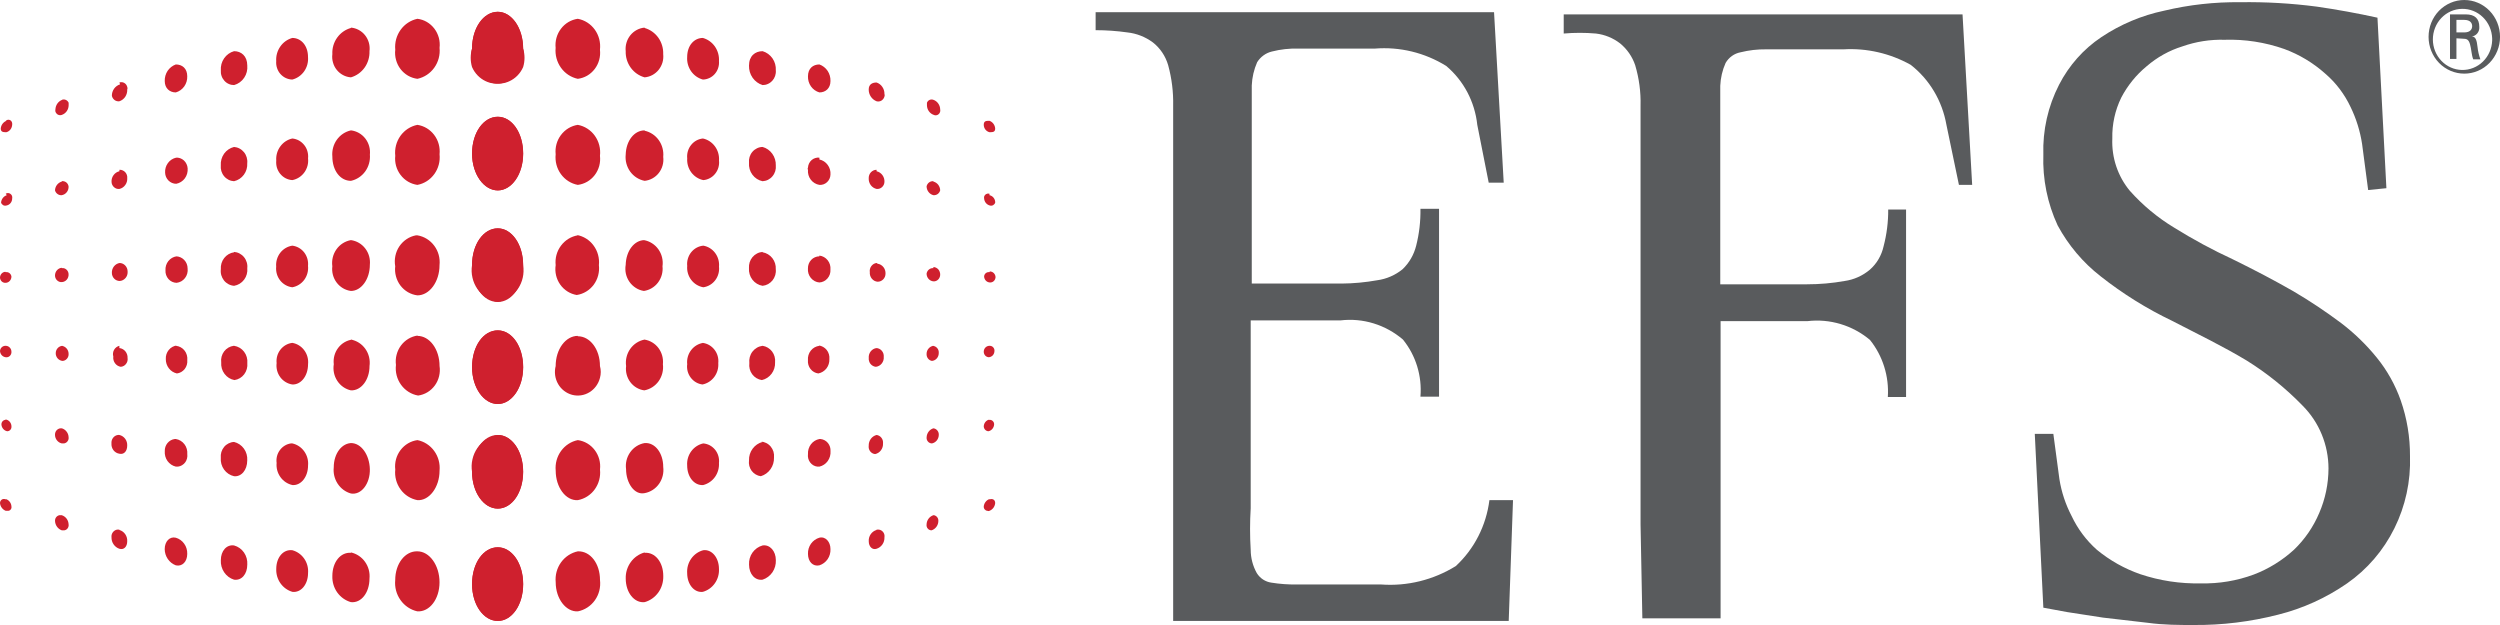 <svg width="68" height="17" viewBox="0 0 68 17" fill="none" xmlns="http://www.w3.org/2000/svg">
<path d="M31.91 2.875C31.918 2.503 31.872 2.131 31.774 1.773C31.702 1.525 31.556 1.308 31.356 1.152C31.152 1.002 30.915 0.909 30.666 0.882C30.379 0.841 30.09 0.821 29.801 0.821V0.331H40.638L40.901 4.969H40.493L40.182 3.396C40.115 2.768 39.811 2.192 39.336 1.793C38.751 1.431 38.072 1.267 37.392 1.322H35.322C35.076 1.314 34.831 1.341 34.593 1.402C34.428 1.442 34.285 1.547 34.194 1.693C34.107 1.892 34.057 2.106 34.048 2.324C34.048 2.595 34.048 2.955 34.048 3.396V7.713H36.488C36.814 7.711 37.139 7.68 37.46 7.623C37.712 7.589 37.951 7.485 38.15 7.323C38.331 7.15 38.459 6.928 38.52 6.682C38.603 6.355 38.642 6.018 38.636 5.68H39.142V10.789H38.636C38.683 10.227 38.511 9.668 38.16 9.236C37.925 9.035 37.654 8.886 37.361 8.796C37.069 8.706 36.762 8.679 36.459 8.715H34.019V13.824C33.996 14.201 33.996 14.579 34.019 14.956C34.02 15.178 34.077 15.395 34.184 15.587C34.228 15.658 34.286 15.718 34.355 15.763C34.424 15.808 34.502 15.837 34.583 15.848C34.811 15.885 35.042 15.901 35.273 15.898H37.567C38.278 15.95 38.987 15.775 39.598 15.397C40.101 14.931 40.425 14.295 40.512 13.604H41.154L41.037 16.889H31.91V2.875Z" fill="#595B5D"/>
<path d="M44.623 14.265V2.875C44.633 2.502 44.583 2.13 44.477 1.773C44.398 1.54 44.256 1.336 44.069 1.182C43.876 1.033 43.648 0.94 43.408 0.912C43.117 0.887 42.824 0.887 42.533 0.912V0.391H53.381L53.643 5.029H53.283L52.943 3.396C52.829 2.745 52.483 2.162 51.971 1.763C51.412 1.451 50.779 1.305 50.144 1.342H48.035C47.802 1.339 47.57 1.366 47.344 1.422C47.26 1.438 47.18 1.471 47.109 1.522C47.039 1.572 46.98 1.637 46.936 1.713C46.849 1.908 46.8 2.119 46.791 2.334V7.733H49.152C49.495 7.733 49.836 7.703 50.173 7.643C50.426 7.608 50.666 7.5 50.863 7.333C51.049 7.169 51.178 6.947 51.233 6.702C51.319 6.375 51.362 6.038 51.359 5.7H51.845V10.799H51.349C51.386 10.236 51.212 9.681 50.863 9.246C50.627 9.048 50.355 8.901 50.063 8.814C49.77 8.726 49.464 8.699 49.162 8.735H46.8V16.819H44.672L44.623 14.265Z" fill="#595B5D"/>
<path d="M64.414 5.169L64.249 3.917C64.196 3.569 64.091 3.231 63.938 2.915C63.773 2.564 63.538 2.253 63.248 2.004C62.919 1.71 62.54 1.482 62.13 1.332C61.608 1.149 61.058 1.064 60.507 1.082C60.117 1.071 59.729 1.132 59.36 1.262C59.004 1.372 58.673 1.557 58.388 1.803C58.105 2.036 57.87 2.326 57.698 2.655C57.53 2.999 57.446 3.381 57.455 3.767C57.433 4.286 57.603 4.794 57.931 5.189C58.282 5.583 58.688 5.921 59.136 6.191C59.65 6.511 60.182 6.799 60.73 7.052C61.304 7.333 61.858 7.623 62.383 7.924C62.829 8.186 63.26 8.474 63.676 8.785C64.035 9.058 64.362 9.374 64.648 9.727C64.929 10.072 65.149 10.466 65.299 10.889C65.47 11.377 65.555 11.893 65.552 12.412C65.574 13.09 65.428 13.763 65.129 14.367C64.83 14.972 64.387 15.488 63.841 15.868C63.269 16.264 62.634 16.552 61.965 16.719C61.212 16.912 60.438 17.007 59.661 17C59.273 17 58.855 17 58.417 16.94L57.202 16.799L56.23 16.649L55.579 16.529L55.346 11.801H55.851L56.016 13.033C56.072 13.383 56.184 13.722 56.347 14.034C56.514 14.387 56.748 14.7 57.037 14.956C57.389 15.245 57.787 15.469 58.213 15.617C58.746 15.796 59.305 15.88 59.865 15.868C60.355 15.879 60.843 15.798 61.304 15.627C61.704 15.475 62.073 15.247 62.393 14.956C62.687 14.675 62.922 14.334 63.083 13.954C63.248 13.573 63.334 13.16 63.335 12.742C63.335 12.425 63.272 12.11 63.152 11.818C63.032 11.525 62.856 11.261 62.636 11.039C62.178 10.566 61.665 10.152 61.11 9.807C60.478 9.426 59.797 9.096 59.078 8.725C58.389 8.395 57.737 7.989 57.134 7.513C56.656 7.141 56.259 6.67 55.968 6.131C55.69 5.531 55.556 4.871 55.579 4.207C55.558 3.545 55.706 2.889 56.007 2.304C56.276 1.78 56.671 1.335 57.154 1.012C57.675 0.663 58.255 0.419 58.864 0.291C59.543 0.129 60.238 0.052 60.935 0.06C61.63 0.05 62.325 0.09 63.015 0.18C63.569 0.26 64.123 0.361 64.667 0.481L64.91 5.119L64.414 5.169Z" fill="#595B5D"/>
<path d="M13.539 0.321C13.918 0.321 14.229 0.751 14.229 1.322C14.276 1.507 14.253 1.704 14.166 1.872C14.079 2.041 13.933 2.169 13.758 2.233C13.583 2.296 13.391 2.289 13.221 2.213C13.051 2.137 12.915 1.998 12.839 1.823C12.791 1.66 12.791 1.485 12.839 1.322C12.839 0.781 13.15 0.321 13.539 0.321Z" fill="#CF202E"/>
<path d="M11.354 0.511C11.444 0.522 11.531 0.551 11.61 0.597C11.689 0.643 11.758 0.705 11.814 0.778C11.87 0.852 11.911 0.936 11.936 1.026C11.96 1.116 11.967 1.21 11.956 1.302C11.975 1.495 11.923 1.687 11.812 1.842C11.7 1.998 11.537 2.105 11.354 2.144C11.264 2.133 11.177 2.103 11.098 2.058C11.019 2.012 10.949 1.95 10.893 1.877C10.837 1.803 10.796 1.719 10.772 1.629C10.747 1.539 10.74 1.445 10.751 1.352C10.733 1.16 10.784 0.968 10.896 0.812C11.007 0.657 11.17 0.55 11.354 0.511Z" fill="#CF202E"/>
<path d="M9.545 0.751C9.62 0.757 9.692 0.779 9.759 0.815C9.825 0.851 9.884 0.9 9.931 0.96C9.978 1.02 10.013 1.089 10.034 1.164C10.054 1.238 10.06 1.316 10.05 1.392C10.056 1.552 10.009 1.709 9.918 1.838C9.826 1.967 9.695 2.061 9.545 2.104C9.471 2.099 9.398 2.078 9.332 2.043C9.266 2.008 9.207 1.96 9.16 1.901C9.112 1.842 9.077 1.773 9.057 1.699C9.036 1.626 9.03 1.549 9.04 1.472C9.032 1.312 9.078 1.154 9.17 1.025C9.262 0.895 9.395 0.802 9.545 0.761" fill="#CF202E"/>
<path d="M7.951 1.032C8.184 1.032 8.378 1.232 8.378 1.553C8.389 1.69 8.352 1.827 8.274 1.939C8.195 2.051 8.081 2.131 7.951 2.164C7.889 2.163 7.829 2.148 7.773 2.122C7.717 2.096 7.668 2.058 7.626 2.011C7.585 1.964 7.554 1.909 7.535 1.849C7.515 1.789 7.508 1.726 7.513 1.663C7.504 1.522 7.543 1.382 7.623 1.267C7.702 1.152 7.818 1.069 7.951 1.032Z" fill="#CF202E"/>
<path d="M6.367 1.392C6.561 1.392 6.726 1.523 6.726 1.783C6.737 1.901 6.707 2.019 6.641 2.116C6.575 2.214 6.478 2.284 6.367 2.314C6.317 2.314 6.268 2.304 6.222 2.283C6.176 2.263 6.135 2.233 6.102 2.195C6.068 2.157 6.042 2.113 6.026 2.064C6.009 2.016 6.003 1.964 6.007 1.913C5.999 1.797 6.03 1.681 6.096 1.586C6.162 1.491 6.257 1.422 6.367 1.392Z" fill="#CF202E"/>
<path d="M4.782 1.753C4.957 1.753 5.093 1.863 5.093 2.074C5.097 2.173 5.068 2.27 5.012 2.35C4.955 2.43 4.874 2.488 4.782 2.514C4.617 2.514 4.481 2.404 4.481 2.204C4.478 2.106 4.505 2.009 4.559 1.927C4.614 1.846 4.692 1.785 4.782 1.753Z" fill="#CF202E"/>
<path d="M3.247 2.244C3.269 2.236 3.292 2.233 3.315 2.235C3.337 2.237 3.36 2.244 3.38 2.256C3.4 2.267 3.417 2.282 3.431 2.301C3.445 2.32 3.455 2.341 3.461 2.364C3.466 2.375 3.469 2.387 3.469 2.399C3.469 2.411 3.466 2.423 3.461 2.434C3.464 2.505 3.445 2.574 3.407 2.632C3.368 2.69 3.312 2.733 3.247 2.755C3.201 2.761 3.154 2.749 3.116 2.721C3.079 2.693 3.052 2.652 3.043 2.605C3.042 2.535 3.064 2.467 3.104 2.411C3.145 2.355 3.202 2.314 3.267 2.294" fill="#CF202E"/>
<path d="M1.682 2.715C1.717 2.701 1.756 2.702 1.79 2.717C1.824 2.732 1.852 2.76 1.867 2.795C1.867 2.795 1.867 2.795 1.867 2.865C1.866 2.923 1.848 2.979 1.815 3.025C1.782 3.072 1.735 3.107 1.682 3.125C1.665 3.132 1.647 3.134 1.629 3.133C1.61 3.132 1.593 3.127 1.576 3.119C1.56 3.11 1.545 3.098 1.534 3.084C1.522 3.07 1.513 3.053 1.507 3.035C1.503 3.015 1.503 2.995 1.507 2.975C1.51 2.918 1.528 2.862 1.561 2.816C1.594 2.77 1.64 2.734 1.692 2.715" fill="#CF202E"/>
<path d="M0.156 3.286C0.175 3.267 0.201 3.256 0.229 3.256C0.256 3.256 0.282 3.267 0.301 3.286C0.314 3.301 0.323 3.318 0.328 3.337C0.333 3.356 0.334 3.376 0.331 3.396C0.328 3.442 0.312 3.486 0.284 3.522C0.256 3.558 0.218 3.584 0.175 3.596C0.097 3.596 0.02 3.596 0.02 3.496C0.024 3.45 0.041 3.405 0.068 3.368C0.096 3.331 0.133 3.302 0.175 3.286" fill="#CF202E"/>
<path d="M13.54 3.176C13.928 3.176 14.23 3.616 14.23 4.177C14.23 4.738 13.909 5.179 13.54 5.179C13.17 5.179 12.84 4.748 12.84 4.177C12.84 3.606 13.151 3.176 13.54 3.176Z" fill="#CF202E"/>
<path d="M11.353 3.396C11.535 3.423 11.699 3.522 11.811 3.672C11.924 3.821 11.975 4.009 11.956 4.197C11.976 4.389 11.925 4.581 11.813 4.735C11.701 4.89 11.537 4.995 11.353 5.029C11.172 5.004 11.008 4.907 10.896 4.759C10.783 4.612 10.731 4.424 10.751 4.237C10.73 4.045 10.781 3.851 10.892 3.695C11.004 3.539 11.168 3.433 11.353 3.396Z" fill="#CF202E"/>
<path d="M9.546 3.546C9.699 3.564 9.839 3.643 9.936 3.767C10.032 3.891 10.077 4.049 10.061 4.207C10.074 4.37 10.028 4.532 9.934 4.663C9.839 4.794 9.701 4.885 9.546 4.919C9.254 4.919 9.04 4.638 9.04 4.257C9.025 4.096 9.068 3.933 9.161 3.802C9.254 3.671 9.391 3.58 9.546 3.546Z" fill="#CF202E"/>
<path d="M7.952 3.767C8.014 3.773 8.075 3.792 8.131 3.822C8.186 3.853 8.235 3.895 8.275 3.945C8.315 3.995 8.345 4.053 8.362 4.116C8.38 4.178 8.386 4.243 8.379 4.308C8.394 4.444 8.358 4.58 8.278 4.69C8.199 4.799 8.082 4.874 7.952 4.899C7.889 4.895 7.827 4.878 7.77 4.849C7.714 4.82 7.664 4.779 7.623 4.73C7.582 4.68 7.551 4.622 7.532 4.56C7.514 4.498 7.508 4.432 7.514 4.368C7.504 4.23 7.543 4.093 7.624 3.983C7.704 3.872 7.821 3.795 7.952 3.767Z" fill="#CF202E"/>
<path d="M6.366 3.997C6.418 4.001 6.468 4.015 6.515 4.04C6.561 4.064 6.602 4.098 6.636 4.139C6.67 4.18 6.695 4.228 6.71 4.279C6.725 4.33 6.731 4.384 6.725 4.438C6.732 4.551 6.7 4.662 6.634 4.752C6.568 4.842 6.473 4.905 6.366 4.929C6.314 4.926 6.263 4.913 6.217 4.89C6.171 4.866 6.129 4.834 6.096 4.793C6.062 4.753 6.037 4.706 6.021 4.655C6.006 4.604 6.001 4.551 6.006 4.498C5.998 4.384 6.031 4.271 6.096 4.179C6.162 4.088 6.258 4.023 6.366 3.997Z" fill="#CF202E"/>
<path d="M4.783 4.288C4.822 4.285 4.862 4.29 4.9 4.303C4.937 4.316 4.972 4.337 5.002 4.364C5.032 4.391 5.056 4.424 5.073 4.461C5.091 4.497 5.101 4.537 5.104 4.578C5.112 4.676 5.085 4.773 5.028 4.851C4.97 4.929 4.886 4.982 4.793 4.999C4.714 4.999 4.639 4.967 4.583 4.911C4.527 4.855 4.494 4.779 4.491 4.698C4.485 4.604 4.512 4.51 4.567 4.435C4.622 4.359 4.703 4.307 4.793 4.288" fill="#CF202E"/>
<path d="M3.248 4.618C3.277 4.616 3.306 4.621 3.333 4.633C3.361 4.644 3.385 4.661 3.406 4.683C3.426 4.705 3.441 4.731 3.451 4.759C3.461 4.788 3.464 4.818 3.461 4.848C3.465 4.915 3.446 4.981 3.406 5.034C3.367 5.088 3.311 5.125 3.248 5.139C3.221 5.142 3.195 5.139 3.169 5.131C3.144 5.122 3.121 5.109 3.101 5.091C3.081 5.073 3.065 5.052 3.053 5.027C3.041 5.002 3.035 4.976 3.034 4.949C3.03 4.882 3.049 4.816 3.089 4.763C3.128 4.709 3.184 4.672 3.248 4.658" fill="#CF202E"/>
<path d="M1.681 4.928C1.723 4.923 1.766 4.934 1.801 4.96C1.835 4.986 1.858 5.025 1.865 5.069C1.869 5.125 1.852 5.181 1.818 5.225C1.784 5.27 1.735 5.299 1.681 5.309C1.64 5.313 1.599 5.302 1.566 5.278C1.532 5.255 1.507 5.219 1.496 5.179C1.498 5.124 1.517 5.071 1.55 5.028C1.584 4.985 1.629 4.953 1.681 4.939" fill="#CF202E"/>
<path d="M0.156 5.269C0.175 5.256 0.198 5.25 0.221 5.251C0.244 5.252 0.267 5.26 0.285 5.274C0.304 5.288 0.319 5.307 0.327 5.329C0.335 5.352 0.336 5.376 0.331 5.399C0.331 5.445 0.316 5.489 0.287 5.524C0.259 5.559 0.219 5.582 0.175 5.59C0.16 5.594 0.145 5.596 0.13 5.594C0.114 5.593 0.1 5.588 0.086 5.581C0.073 5.573 0.061 5.563 0.051 5.551C0.041 5.539 0.034 5.525 0.029 5.51C0.033 5.464 0.05 5.421 0.077 5.385C0.105 5.349 0.143 5.323 0.185 5.309" fill="#CF202E"/>
<path d="M13.54 6.211C13.919 6.211 14.23 6.652 14.23 7.213C14.266 7.44 14.214 7.673 14.085 7.86C13.956 8.048 13.76 8.175 13.54 8.214C13.141 8.214 12.84 7.784 12.84 7.213C12.84 6.642 13.151 6.211 13.54 6.211Z" fill="#CF202E"/>
<path d="M11.353 6.401C11.535 6.431 11.699 6.532 11.811 6.683C11.924 6.834 11.975 7.023 11.955 7.213C11.955 7.663 11.683 8.034 11.353 8.034C11.263 8.023 11.176 7.993 11.097 7.948C11.018 7.902 10.948 7.84 10.892 7.767C10.836 7.693 10.795 7.609 10.771 7.519C10.746 7.429 10.739 7.335 10.75 7.243C10.733 7.149 10.735 7.053 10.754 6.96C10.773 6.867 10.81 6.779 10.862 6.701C10.915 6.623 10.982 6.556 11.059 6.505C11.136 6.453 11.223 6.418 11.314 6.401" fill="#CF202E"/>
<path d="M9.545 6.531C9.699 6.552 9.839 6.633 9.935 6.759C10.032 6.884 10.076 7.044 10.06 7.203C10.06 7.593 9.827 7.914 9.545 7.914C9.391 7.894 9.252 7.812 9.157 7.686C9.062 7.56 9.02 7.401 9.039 7.243C9.017 7.08 9.057 6.914 9.152 6.781C9.246 6.648 9.387 6.559 9.545 6.531Z" fill="#CF202E"/>
<path d="M7.95 6.682C8.077 6.697 8.194 6.763 8.274 6.866C8.354 6.97 8.391 7.101 8.378 7.233C8.392 7.367 8.355 7.503 8.276 7.611C8.196 7.719 8.08 7.791 7.95 7.814C7.82 7.798 7.701 7.731 7.619 7.626C7.537 7.521 7.499 7.387 7.512 7.253C7.501 7.118 7.54 6.984 7.621 6.878C7.703 6.772 7.82 6.702 7.95 6.682Z" fill="#CF202E"/>
<path d="M6.367 6.852C6.419 6.856 6.469 6.87 6.516 6.895C6.562 6.919 6.604 6.953 6.637 6.994C6.671 7.035 6.696 7.083 6.711 7.134C6.727 7.185 6.732 7.239 6.726 7.293C6.738 7.405 6.707 7.518 6.64 7.607C6.573 7.697 6.475 7.756 6.367 7.774C6.314 7.77 6.262 7.755 6.215 7.73C6.168 7.705 6.126 7.671 6.092 7.628C6.059 7.586 6.034 7.537 6.019 7.485C6.004 7.432 6 7.377 6.007 7.323C5.999 7.213 6.031 7.104 6.098 7.019C6.165 6.933 6.261 6.877 6.367 6.862" fill="#CF202E"/>
<path d="M4.783 6.972C4.868 6.972 4.949 7.007 5.009 7.069C5.07 7.131 5.103 7.215 5.103 7.303C5.109 7.349 5.105 7.396 5.093 7.44C5.081 7.485 5.06 7.527 5.032 7.563C5.004 7.599 4.969 7.63 4.93 7.652C4.89 7.674 4.847 7.688 4.802 7.693C4.76 7.692 4.719 7.682 4.681 7.664C4.643 7.646 4.609 7.621 4.581 7.589C4.553 7.557 4.532 7.52 4.518 7.479C4.504 7.439 4.498 7.396 4.501 7.353C4.495 7.262 4.523 7.172 4.579 7.101C4.635 7.031 4.714 6.985 4.802 6.972" fill="#CF202E"/>
<path d="M3.247 7.153C3.307 7.153 3.364 7.177 3.405 7.22C3.447 7.263 3.471 7.322 3.471 7.383C3.474 7.415 3.47 7.446 3.461 7.477C3.452 7.507 3.437 7.535 3.417 7.559C3.397 7.583 3.372 7.603 3.345 7.618C3.318 7.632 3.288 7.641 3.257 7.643C3.2 7.643 3.146 7.62 3.106 7.579C3.066 7.538 3.043 7.482 3.043 7.423C3.04 7.359 3.06 7.295 3.1 7.245C3.139 7.196 3.195 7.162 3.257 7.153" fill="#CF202E"/>
<path d="M1.681 7.293C1.704 7.29 1.728 7.292 1.75 7.299C1.772 7.307 1.793 7.319 1.81 7.335C1.828 7.351 1.842 7.371 1.851 7.393C1.861 7.415 1.866 7.439 1.865 7.463C1.867 7.489 1.863 7.516 1.854 7.54C1.846 7.565 1.833 7.588 1.815 7.608C1.798 7.627 1.778 7.643 1.754 7.654C1.731 7.666 1.706 7.672 1.681 7.673C1.657 7.675 1.633 7.671 1.611 7.663C1.588 7.654 1.568 7.641 1.551 7.624C1.533 7.607 1.52 7.587 1.51 7.564C1.501 7.542 1.496 7.518 1.496 7.493C1.496 7.441 1.515 7.39 1.549 7.351C1.583 7.312 1.63 7.288 1.681 7.283" fill="#CF202E"/>
<path d="M0.156 7.403C0.173 7.4 0.192 7.401 0.209 7.405C0.227 7.41 0.243 7.418 0.258 7.429C0.272 7.44 0.284 7.455 0.294 7.471C0.303 7.487 0.309 7.505 0.311 7.523C0.311 7.567 0.295 7.608 0.266 7.64C0.237 7.672 0.198 7.691 0.156 7.693C0.136 7.695 0.117 7.692 0.099 7.686C0.081 7.68 0.064 7.67 0.049 7.657C0.035 7.643 0.023 7.628 0.015 7.61C0.006 7.592 0.001 7.573 2.97676e-07 7.553C-7.71479e-05 7.512 0.015 7.473 0.042 7.443C0.069 7.413 0.106 7.395 0.146 7.393" fill="#CF202E"/>
<path d="M13.54 8.986C13.928 8.986 14.23 9.416 14.23 9.987C14.23 10.558 13.909 10.989 13.54 10.989C13.17 10.989 12.84 10.548 12.84 9.987C12.84 9.426 13.151 8.986 13.54 8.986Z" fill="#CF202E"/>
<path d="M11.353 9.136C11.684 9.136 11.956 9.497 11.956 9.957C11.97 10.05 11.965 10.144 11.943 10.234C11.921 10.325 11.882 10.41 11.828 10.484C11.773 10.559 11.705 10.622 11.627 10.669C11.549 10.716 11.462 10.747 11.373 10.759C11.188 10.727 11.022 10.622 10.91 10.468C10.797 10.313 10.747 10.119 10.77 9.927C10.758 9.835 10.763 9.74 10.787 9.65C10.81 9.559 10.85 9.474 10.905 9.4C10.96 9.325 11.029 9.263 11.107 9.216C11.186 9.169 11.273 9.138 11.363 9.126" fill="#CF202E"/>
<path d="M9.545 9.236C9.704 9.266 9.845 9.357 9.939 9.492C10.034 9.626 10.073 9.793 10.051 9.957C10.051 10.328 9.827 10.629 9.545 10.618C9.394 10.585 9.261 10.492 9.174 10.359C9.087 10.227 9.053 10.065 9.079 9.907C9.06 9.749 9.102 9.59 9.197 9.464C9.292 9.338 9.431 9.256 9.584 9.236" fill="#CF202E"/>
<path d="M7.951 9.326C8.081 9.348 8.198 9.421 8.277 9.529C8.357 9.637 8.393 9.772 8.379 9.907C8.379 10.228 8.185 10.468 7.951 10.458C7.82 10.438 7.702 10.366 7.622 10.258C7.542 10.149 7.507 10.012 7.524 9.877C7.51 9.746 7.547 9.614 7.627 9.511C7.707 9.408 7.824 9.341 7.951 9.326Z" fill="#CF202E"/>
<path d="M6.367 9.406C6.474 9.422 6.572 9.479 6.639 9.567C6.706 9.655 6.738 9.766 6.727 9.877C6.738 9.986 6.707 10.095 6.642 10.181C6.577 10.267 6.482 10.323 6.377 10.338C6.269 10.319 6.173 10.258 6.107 10.169C6.04 10.081 6.008 9.969 6.017 9.857C6.01 9.805 6.014 9.751 6.027 9.7C6.041 9.648 6.064 9.6 6.096 9.558C6.127 9.517 6.167 9.481 6.212 9.455C6.257 9.429 6.306 9.413 6.357 9.406" fill="#CF202E"/>
<path d="M4.783 9.406C4.828 9.41 4.873 9.423 4.913 9.445C4.954 9.467 4.99 9.497 5.019 9.534C5.048 9.57 5.069 9.612 5.082 9.658C5.095 9.703 5.099 9.75 5.094 9.797C5.102 9.883 5.077 9.969 5.024 10.037C4.971 10.104 4.895 10.148 4.812 10.158C4.725 10.139 4.648 10.09 4.593 10.018C4.538 9.947 4.509 9.858 4.51 9.767C4.505 9.677 4.533 9.589 4.589 9.52C4.645 9.451 4.725 9.407 4.812 9.396" fill="#CF202E"/>
<path d="M3.247 9.467C3.31 9.474 3.369 9.506 3.41 9.556C3.452 9.607 3.473 9.671 3.47 9.737C3.474 9.765 3.473 9.794 3.466 9.822C3.458 9.85 3.446 9.876 3.428 9.898C3.411 9.921 3.39 9.94 3.365 9.953C3.34 9.967 3.313 9.975 3.286 9.977C3.223 9.968 3.166 9.933 3.128 9.88C3.09 9.828 3.073 9.762 3.082 9.697C3.073 9.667 3.07 9.635 3.074 9.604C3.078 9.572 3.087 9.542 3.103 9.515C3.118 9.488 3.139 9.464 3.164 9.445C3.189 9.427 3.217 9.413 3.247 9.406" fill="#CF202E"/>
<path d="M1.681 9.406C1.732 9.414 1.78 9.44 1.814 9.481C1.848 9.521 1.866 9.573 1.866 9.627C1.867 9.651 1.864 9.674 1.856 9.697C1.848 9.719 1.837 9.74 1.821 9.757C1.806 9.775 1.787 9.789 1.767 9.8C1.746 9.81 1.723 9.816 1.7 9.817C1.65 9.812 1.603 9.788 1.568 9.749C1.534 9.71 1.515 9.659 1.516 9.607C1.516 9.555 1.535 9.506 1.569 9.469C1.603 9.431 1.65 9.409 1.7 9.406" fill="#CF202E"/>
<path d="M0.156 9.406C0.197 9.406 0.236 9.423 0.265 9.453C0.295 9.483 0.311 9.524 0.311 9.567C0.313 9.588 0.31 9.609 0.302 9.629C0.295 9.648 0.283 9.666 0.268 9.681C0.254 9.695 0.236 9.706 0.216 9.712C0.196 9.718 0.176 9.72 0.156 9.717C0.114 9.712 0.076 9.693 0.047 9.661C0.019 9.63 0.002 9.59 0 9.547C0.002 9.509 0.019 9.473 0.046 9.447C0.073 9.421 0.109 9.406 0.146 9.406" fill="#CF202E"/>
<path d="M13.54 11.831C13.919 11.831 14.23 12.271 14.23 12.832C14.23 13.393 13.919 13.834 13.54 13.834C13.161 13.834 12.84 13.403 12.84 12.832C12.84 12.261 13.151 11.831 13.54 11.831Z" fill="#CF202E"/>
<path d="M11.354 11.971C11.537 12.007 11.7 12.113 11.811 12.267C11.922 12.42 11.974 12.611 11.956 12.802C11.956 13.253 11.675 13.624 11.354 13.604C11.17 13.569 11.005 13.465 10.894 13.31C10.782 13.156 10.731 12.964 10.751 12.772C10.729 12.584 10.78 12.394 10.893 12.244C11.006 12.094 11.171 11.996 11.354 11.971Z" fill="#CF202E"/>
<path d="M9.545 12.051C9.827 12.051 10.05 12.372 10.06 12.762C10.07 13.153 9.827 13.473 9.545 13.423C9.398 13.382 9.27 13.287 9.184 13.156C9.099 13.026 9.061 12.869 9.078 12.712C9.078 12.332 9.302 12.041 9.584 12.051" fill="#CF202E"/>
<path d="M7.952 12.061C8.082 12.09 8.197 12.167 8.276 12.278C8.355 12.389 8.392 12.525 8.379 12.662C8.379 12.973 8.185 13.213 7.952 13.193C7.821 13.164 7.706 13.087 7.627 12.976C7.548 12.866 7.511 12.729 7.524 12.592C7.507 12.468 7.539 12.343 7.612 12.244C7.685 12.144 7.793 12.078 7.913 12.061" fill="#CF202E"/>
<path d="M6.366 12.021C6.473 12.047 6.569 12.111 6.635 12.203C6.701 12.295 6.733 12.408 6.725 12.522C6.725 12.792 6.56 12.973 6.366 12.953C6.257 12.929 6.16 12.864 6.094 12.772C6.028 12.68 5.996 12.566 6.006 12.452C6.001 12.399 6.006 12.345 6.021 12.295C6.037 12.244 6.062 12.197 6.096 12.156C6.129 12.116 6.171 12.083 6.217 12.06C6.263 12.037 6.314 12.023 6.366 12.021Z" fill="#CF202E"/>
<path d="M4.783 11.941C4.876 11.956 4.959 12.007 5.017 12.083C5.075 12.159 5.102 12.255 5.094 12.352C5.099 12.391 5.097 12.431 5.087 12.47C5.078 12.509 5.06 12.545 5.037 12.577C5.013 12.608 4.984 12.635 4.95 12.655C4.917 12.675 4.88 12.687 4.841 12.692H4.783C4.692 12.671 4.612 12.617 4.556 12.54C4.501 12.462 4.475 12.367 4.482 12.271C4.479 12.191 4.505 12.113 4.555 12.052C4.606 11.99 4.676 11.951 4.754 11.941" fill="#CF202E"/>
<path d="M3.246 11.831C3.31 11.845 3.366 11.882 3.405 11.935C3.444 11.988 3.464 12.054 3.46 12.121C3.46 12.271 3.373 12.371 3.246 12.341C3.183 12.332 3.125 12.297 3.085 12.245C3.046 12.193 3.027 12.127 3.032 12.061C3.027 12.007 3.042 11.952 3.075 11.909C3.107 11.866 3.155 11.838 3.207 11.831" fill="#CF202E"/>
<path d="M1.681 11.65C1.733 11.665 1.778 11.696 1.811 11.74C1.845 11.783 1.864 11.836 1.866 11.891C1.869 11.911 1.867 11.931 1.863 11.95C1.858 11.969 1.849 11.987 1.837 12.003C1.826 12.019 1.811 12.032 1.794 12.042C1.777 12.052 1.759 12.059 1.739 12.061C1.739 12.061 1.739 12.061 1.681 12.061C1.63 12.05 1.583 12.021 1.55 11.979C1.516 11.937 1.497 11.885 1.496 11.831C1.494 11.787 1.507 11.744 1.534 11.71C1.562 11.677 1.6 11.655 1.642 11.65" fill="#CF202E"/>
<path d="M0.156 11.41C0.2 11.417 0.24 11.44 0.268 11.475C0.297 11.51 0.312 11.555 0.312 11.6C0.313 11.617 0.311 11.634 0.306 11.649C0.3 11.665 0.292 11.68 0.281 11.692C0.27 11.704 0.257 11.714 0.242 11.72C0.227 11.727 0.211 11.73 0.195 11.73C0.154 11.722 0.116 11.7 0.088 11.667C0.06 11.635 0.043 11.594 0.039 11.55C0.038 11.534 0.04 11.518 0.045 11.503C0.049 11.488 0.057 11.474 0.067 11.462C0.077 11.45 0.089 11.44 0.102 11.433C0.116 11.426 0.131 11.421 0.146 11.42" fill="#CF202E"/>
<path d="M13.54 14.886C13.919 14.886 14.23 15.307 14.23 15.888C14.23 16.469 13.919 16.89 13.54 16.89C13.161 16.89 12.84 16.449 12.84 15.888C12.84 15.327 13.151 14.886 13.54 14.886Z" fill="#CF202E"/>
<path d="M11.352 14.996C11.683 14.996 11.955 15.377 11.955 15.838C11.955 16.298 11.683 16.649 11.352 16.629C11.168 16.588 11.005 16.479 10.894 16.322C10.782 16.165 10.731 15.971 10.75 15.777C10.75 15.327 11.022 14.986 11.352 14.996Z" fill="#CF202E"/>
<path d="M9.545 15.026C9.699 15.06 9.836 15.151 9.929 15.282C10.023 15.414 10.066 15.575 10.05 15.737C10.05 16.118 9.827 16.409 9.545 16.378C9.395 16.336 9.264 16.242 9.172 16.113C9.081 15.984 9.034 15.827 9.04 15.667C9.04 15.287 9.263 15.016 9.545 15.036" fill="#CF202E"/>
<path d="M7.952 14.966C8.082 15.001 8.197 15.083 8.275 15.196C8.354 15.31 8.39 15.448 8.379 15.587C8.379 15.898 8.185 16.128 7.952 16.098C7.822 16.06 7.708 15.978 7.629 15.866C7.549 15.753 7.509 15.616 7.514 15.477C7.514 15.156 7.708 14.936 7.952 14.966Z" fill="#CF202E"/>
<path d="M6.366 14.836C6.476 14.866 6.572 14.934 6.637 15.029C6.703 15.124 6.734 15.24 6.726 15.357C6.726 15.617 6.571 15.797 6.366 15.767C6.257 15.734 6.162 15.663 6.097 15.566C6.032 15.47 6 15.354 6.007 15.236C6.007 14.986 6.162 14.806 6.366 14.836Z" fill="#CF202E"/>
<path d="M4.782 14.626C4.874 14.652 4.955 14.71 5.011 14.79C5.068 14.87 5.096 14.967 5.093 15.066C5.093 15.277 4.957 15.417 4.782 15.377C4.694 15.344 4.618 15.284 4.564 15.205C4.51 15.126 4.481 15.033 4.48 14.936C4.48 14.726 4.617 14.585 4.782 14.626Z" fill="#CF202E"/>
<path d="M3.246 14.415C3.311 14.433 3.368 14.474 3.407 14.531C3.446 14.588 3.465 14.656 3.46 14.726C3.46 14.866 3.373 14.966 3.246 14.926C3.183 14.905 3.128 14.863 3.09 14.807C3.051 14.751 3.031 14.684 3.033 14.615C3.027 14.566 3.04 14.517 3.069 14.478C3.098 14.439 3.141 14.412 3.188 14.405H3.246" fill="#CF202E"/>
<path d="M1.681 14.014C1.734 14.031 1.78 14.064 1.813 14.109C1.846 14.154 1.864 14.209 1.866 14.265C1.869 14.283 1.868 14.302 1.863 14.32C1.859 14.338 1.851 14.355 1.84 14.37C1.829 14.385 1.816 14.398 1.8 14.407C1.785 14.417 1.767 14.423 1.749 14.425H1.681C1.63 14.407 1.585 14.374 1.552 14.329C1.519 14.284 1.5 14.231 1.497 14.175C1.494 14.138 1.504 14.101 1.525 14.072C1.547 14.042 1.578 14.022 1.613 14.014H1.681Z" fill="#CF202E"/>
<path d="M0.156 13.574C0.199 13.586 0.237 13.612 0.264 13.648C0.292 13.684 0.309 13.728 0.311 13.774C0.314 13.79 0.314 13.806 0.31 13.821C0.306 13.836 0.298 13.851 0.288 13.862C0.277 13.874 0.264 13.883 0.25 13.889C0.235 13.894 0.219 13.896 0.204 13.894H0.156C0.113 13.877 0.076 13.849 0.049 13.812C0.021 13.775 0.004 13.73 1.82111e-05 13.684C-0 13.665 0.004 13.646 0.013 13.629C0.022 13.613 0.035 13.598 0.05 13.588C0.066 13.578 0.084 13.572 0.102 13.572C0.121 13.571 0.139 13.575 0.156 13.584" fill="#CF202E"/>
<path d="M13.54 0.321C13.151 0.321 12.84 0.751 12.84 1.322C12.793 1.507 12.816 1.704 12.903 1.872C12.991 2.041 13.136 2.169 13.311 2.233C13.486 2.296 13.678 2.289 13.848 2.213C14.018 2.137 14.155 1.998 14.23 1.823C14.279 1.66 14.279 1.485 14.23 1.322C14.23 0.781 13.919 0.321 13.54 0.321Z" fill="#CF202E"/>
<path d="M15.716 0.511C15.535 0.536 15.371 0.633 15.259 0.781C15.146 0.928 15.094 1.116 15.113 1.302C15.095 1.495 15.147 1.687 15.258 1.842C15.369 1.998 15.532 2.105 15.716 2.144C15.806 2.133 15.893 2.103 15.972 2.058C16.051 2.012 16.12 1.95 16.176 1.877C16.232 1.803 16.274 1.719 16.298 1.629C16.323 1.539 16.329 1.445 16.319 1.352C16.341 1.159 16.292 0.965 16.18 0.808C16.068 0.652 15.902 0.545 15.716 0.511Z" fill="#CF202E"/>
<path d="M17.534 0.751C17.459 0.757 17.386 0.779 17.319 0.815C17.252 0.851 17.193 0.9 17.145 0.96C17.097 1.02 17.061 1.089 17.04 1.163C17.018 1.237 17.011 1.315 17.019 1.392C17.014 1.554 17.062 1.712 17.156 1.841C17.249 1.97 17.383 2.063 17.534 2.104C17.608 2.097 17.68 2.076 17.745 2.041C17.811 2.005 17.869 1.957 17.916 1.898C17.963 1.839 17.998 1.771 18.02 1.698C18.041 1.625 18.047 1.548 18.039 1.472C18.045 1.313 17.998 1.155 17.907 1.026C17.815 0.897 17.684 0.804 17.534 0.761" fill="#CF202E"/>
<path d="M19.118 1.032C18.885 1.032 18.691 1.232 18.691 1.553C18.682 1.69 18.72 1.826 18.798 1.938C18.876 2.049 18.989 2.129 19.118 2.164C19.18 2.163 19.24 2.148 19.296 2.122C19.352 2.096 19.402 2.058 19.443 2.011C19.484 1.964 19.515 1.909 19.534 1.849C19.554 1.789 19.561 1.726 19.556 1.663C19.565 1.522 19.526 1.382 19.447 1.267C19.367 1.152 19.251 1.069 19.118 1.032Z" fill="#CF202E"/>
<path d="M20.743 1.392C20.539 1.392 20.373 1.523 20.373 1.783C20.369 1.901 20.403 2.018 20.47 2.114C20.537 2.21 20.633 2.281 20.743 2.314C20.793 2.314 20.842 2.304 20.887 2.283C20.933 2.263 20.974 2.233 21.008 2.195C21.042 2.157 21.068 2.113 21.084 2.064C21.1 2.016 21.107 1.964 21.102 1.913C21.109 1.797 21.077 1.682 21.012 1.588C20.946 1.493 20.851 1.424 20.743 1.392Z" fill="#CF202E"/>
<path d="M22.288 1.753C22.113 1.753 21.977 1.863 21.977 2.074C21.973 2.173 22.002 2.27 22.058 2.35C22.115 2.43 22.196 2.488 22.288 2.514C22.453 2.514 22.589 2.404 22.589 2.204C22.592 2.106 22.565 2.009 22.511 1.927C22.456 1.846 22.378 1.785 22.288 1.753Z" fill="#CF202E"/>
<path d="M23.843 2.244C23.726 2.244 23.629 2.294 23.629 2.434C23.628 2.504 23.649 2.572 23.687 2.629C23.725 2.686 23.78 2.73 23.843 2.755C23.865 2.761 23.888 2.762 23.911 2.759C23.934 2.756 23.956 2.748 23.976 2.736C23.996 2.723 24.013 2.707 24.027 2.688C24.041 2.669 24.051 2.648 24.057 2.625C24.061 2.613 24.064 2.602 24.064 2.59C24.064 2.577 24.061 2.566 24.057 2.554C24.058 2.486 24.038 2.419 23.999 2.363C23.961 2.307 23.906 2.265 23.843 2.244Z" fill="#CF202E"/>
<path d="M25.388 2.715C25.354 2.702 25.317 2.703 25.284 2.718C25.252 2.733 25.226 2.76 25.213 2.795C25.213 2.795 25.213 2.795 25.213 2.865C25.214 2.923 25.232 2.979 25.265 3.025C25.298 3.072 25.345 3.107 25.398 3.125C25.415 3.133 25.433 3.137 25.452 3.137C25.471 3.136 25.489 3.132 25.506 3.123C25.523 3.114 25.537 3.102 25.549 3.087C25.56 3.072 25.568 3.054 25.573 3.035C25.577 3.015 25.577 2.995 25.573 2.975C25.572 2.917 25.553 2.861 25.52 2.815C25.487 2.768 25.441 2.733 25.388 2.715Z" fill="#CF202E"/>
<path d="M26.913 3.286C26.826 3.286 26.758 3.286 26.758 3.396C26.759 3.442 26.774 3.487 26.802 3.523C26.831 3.56 26.87 3.585 26.913 3.596C27.001 3.596 27.069 3.596 27.069 3.496C27.066 3.449 27.049 3.404 27.022 3.367C26.994 3.329 26.956 3.301 26.913 3.286Z" fill="#CF202E"/>
<path d="M13.54 3.176C13.151 3.176 12.84 3.616 12.84 4.177C12.84 4.738 13.161 5.179 13.54 5.179C13.919 5.179 14.23 4.748 14.23 4.177C14.23 3.606 13.919 3.176 13.54 3.176Z" fill="#CF202E"/>
<path d="M15.716 3.396C15.535 3.423 15.371 3.522 15.258 3.672C15.146 3.821 15.094 4.009 15.114 4.197C15.094 4.389 15.144 4.581 15.256 4.735C15.368 4.89 15.533 4.995 15.716 5.029C15.806 5.018 15.893 4.988 15.972 4.943C16.051 4.897 16.121 4.835 16.177 4.762C16.233 4.688 16.274 4.604 16.299 4.514C16.323 4.424 16.33 4.33 16.319 4.237C16.342 4.044 16.292 3.85 16.18 3.693C16.068 3.537 15.902 3.43 15.716 3.396Z" fill="#CF202E"/>
<path d="M17.535 3.546C17.253 3.546 17.029 3.827 17.019 4.207C17.002 4.371 17.046 4.535 17.141 4.667C17.237 4.799 17.377 4.889 17.535 4.919C17.61 4.911 17.683 4.888 17.749 4.851C17.815 4.814 17.874 4.764 17.921 4.703C17.968 4.642 18.003 4.573 18.023 4.498C18.044 4.423 18.049 4.345 18.04 4.267C18.055 4.106 18.012 3.943 17.919 3.812C17.826 3.681 17.689 3.59 17.535 3.556" fill="#CF202E"/>
<path d="M19.12 3.767C19.057 3.773 18.996 3.792 18.941 3.822C18.885 3.853 18.836 3.895 18.797 3.945C18.757 3.995 18.727 4.053 18.709 4.116C18.691 4.178 18.686 4.243 18.692 4.308C18.683 4.444 18.722 4.58 18.802 4.688C18.883 4.797 18.999 4.872 19.13 4.899C19.192 4.894 19.253 4.876 19.308 4.846C19.363 4.817 19.413 4.776 19.452 4.726C19.492 4.677 19.522 4.62 19.54 4.558C19.558 4.496 19.564 4.432 19.557 4.368C19.567 4.23 19.528 4.093 19.448 3.983C19.367 3.872 19.251 3.795 19.12 3.767Z" fill="#CF202E"/>
<path d="M20.742 3.997C20.69 3.998 20.638 4.01 20.591 4.033C20.543 4.056 20.501 4.088 20.466 4.129C20.431 4.169 20.405 4.217 20.389 4.268C20.373 4.32 20.368 4.374 20.373 4.428C20.364 4.544 20.396 4.659 20.465 4.751C20.533 4.844 20.632 4.907 20.742 4.929C20.794 4.926 20.845 4.913 20.891 4.89C20.937 4.866 20.979 4.834 21.012 4.793C21.046 4.753 21.071 4.706 21.087 4.655C21.102 4.604 21.107 4.551 21.102 4.498C21.106 4.385 21.072 4.274 21.007 4.183C20.942 4.092 20.849 4.026 20.742 3.997Z" fill="#CF202E"/>
<path d="M22.288 4.288C22.25 4.283 22.212 4.287 22.175 4.299C22.139 4.31 22.105 4.329 22.076 4.354C22.047 4.38 22.023 4.411 22.006 4.446C21.989 4.481 21.979 4.519 21.977 4.558C21.971 4.567 21.969 4.577 21.969 4.588C21.969 4.599 21.971 4.609 21.977 4.618C21.968 4.714 21.995 4.811 22.053 4.887C22.111 4.963 22.195 5.014 22.288 5.029C22.325 5.032 22.363 5.026 22.399 5.014C22.435 5.001 22.468 4.981 22.496 4.955C22.524 4.928 22.547 4.897 22.563 4.861C22.579 4.826 22.588 4.787 22.589 4.748C22.596 4.654 22.569 4.56 22.513 4.485C22.458 4.409 22.378 4.357 22.288 4.338" fill="#CF202E"/>
<path d="M23.843 4.618C23.814 4.618 23.786 4.624 23.759 4.636C23.733 4.648 23.709 4.665 23.689 4.686C23.669 4.708 23.653 4.733 23.643 4.761C23.633 4.789 23.628 4.819 23.629 4.849C23.626 4.915 23.645 4.981 23.684 5.035C23.723 5.088 23.78 5.125 23.843 5.139C23.869 5.142 23.896 5.139 23.921 5.131C23.947 5.123 23.97 5.109 23.99 5.091C24.01 5.074 24.026 5.052 24.038 5.027C24.049 5.003 24.056 4.976 24.057 4.949C24.061 4.882 24.041 4.816 24.002 4.763C23.963 4.71 23.907 4.672 23.843 4.658" fill="#CF202E"/>
<path d="M25.388 4.929C25.346 4.925 25.304 4.937 25.27 4.963C25.236 4.989 25.212 5.026 25.203 5.069C25.204 5.124 25.222 5.178 25.256 5.222C25.289 5.265 25.335 5.296 25.388 5.309C25.428 5.313 25.469 5.302 25.503 5.279C25.537 5.255 25.561 5.22 25.573 5.179C25.572 5.123 25.553 5.07 25.52 5.026C25.487 4.983 25.44 4.952 25.388 4.939" fill="#CF202E"/>
<path d="M26.914 5.269C26.899 5.265 26.884 5.263 26.869 5.264C26.854 5.266 26.839 5.271 26.825 5.278C26.812 5.285 26.8 5.296 26.79 5.308C26.78 5.32 26.773 5.334 26.768 5.349C26.765 5.366 26.765 5.383 26.768 5.399C26.771 5.444 26.788 5.487 26.816 5.521C26.844 5.555 26.882 5.579 26.924 5.59C26.939 5.594 26.954 5.596 26.969 5.594C26.985 5.593 26.999 5.588 27.013 5.581C27.026 5.573 27.038 5.563 27.048 5.551C27.058 5.539 27.065 5.525 27.07 5.51C27.071 5.463 27.056 5.417 27.027 5.38C26.999 5.344 26.959 5.319 26.914 5.309" fill="#CF202E"/>
<path d="M13.539 6.211C13.15 6.211 12.839 6.652 12.839 7.213C12.821 7.326 12.825 7.442 12.851 7.553C12.876 7.665 12.922 7.77 12.988 7.863C13.053 7.956 13.135 8.035 13.229 8.095C13.324 8.156 13.429 8.196 13.539 8.214C13.928 8.214 14.229 7.784 14.229 7.213C14.229 6.642 13.918 6.211 13.539 6.211Z" fill="#CF202E"/>
<path d="M15.716 6.401C15.534 6.431 15.37 6.532 15.258 6.683C15.145 6.834 15.094 7.023 15.114 7.213C15.086 7.398 15.13 7.588 15.238 7.74C15.345 7.892 15.507 7.994 15.687 8.024C15.87 7.997 16.036 7.896 16.149 7.745C16.261 7.593 16.312 7.402 16.29 7.213C16.31 7.022 16.258 6.831 16.146 6.679C16.035 6.526 15.87 6.423 15.687 6.391" fill="#CF202E"/>
<path d="M17.534 6.531C17.252 6.531 17.029 6.822 17.019 7.203C17.005 7.283 17.007 7.365 17.024 7.445C17.042 7.525 17.075 7.6 17.121 7.666C17.167 7.732 17.226 7.788 17.294 7.831C17.361 7.874 17.436 7.902 17.515 7.914C17.667 7.891 17.805 7.809 17.899 7.684C17.993 7.558 18.037 7.4 18.02 7.243C18.043 7.08 18.002 6.914 17.908 6.781C17.813 6.648 17.672 6.559 17.515 6.531" fill="#CF202E"/>
<path d="M19.13 6.682C19.066 6.688 19.003 6.707 18.947 6.738C18.89 6.769 18.84 6.812 18.799 6.863C18.759 6.914 18.728 6.973 18.71 7.037C18.691 7.1 18.685 7.167 18.692 7.233C18.68 7.368 18.719 7.504 18.8 7.611C18.881 7.719 18.999 7.791 19.13 7.814C19.258 7.796 19.374 7.728 19.454 7.623C19.534 7.518 19.571 7.385 19.557 7.253C19.569 7.119 19.531 6.987 19.452 6.881C19.373 6.775 19.258 6.704 19.13 6.682Z" fill="#CF202E"/>
<path d="M20.742 6.852C20.689 6.856 20.638 6.87 20.591 6.895C20.544 6.919 20.503 6.952 20.468 6.993C20.434 7.034 20.408 7.082 20.391 7.133C20.375 7.185 20.369 7.239 20.372 7.293C20.364 7.406 20.397 7.519 20.466 7.608C20.534 7.697 20.633 7.756 20.742 7.774C20.794 7.769 20.845 7.753 20.892 7.728C20.938 7.702 20.979 7.667 21.013 7.626C21.046 7.584 21.071 7.535 21.087 7.483C21.102 7.431 21.107 7.377 21.101 7.323C21.108 7.214 21.074 7.106 21.008 7.021C20.941 6.936 20.846 6.879 20.742 6.862" fill="#CF202E"/>
<path d="M22.287 6.972C22.245 6.972 22.204 6.981 22.166 6.998C22.127 7.014 22.093 7.039 22.064 7.07C22.035 7.1 22.012 7.137 21.997 7.177C21.982 7.217 21.975 7.26 21.976 7.303C21.972 7.349 21.977 7.395 21.99 7.439C22.004 7.484 22.026 7.524 22.055 7.56C22.084 7.595 22.119 7.624 22.159 7.646C22.199 7.667 22.242 7.68 22.287 7.683C22.329 7.681 22.37 7.67 22.408 7.651C22.446 7.632 22.48 7.605 22.508 7.573C22.536 7.54 22.558 7.502 22.572 7.461C22.585 7.42 22.591 7.376 22.588 7.333C22.596 7.241 22.57 7.15 22.513 7.079C22.457 7.008 22.376 6.962 22.287 6.952" fill="#CF202E"/>
<path d="M23.843 7.153C23.815 7.156 23.788 7.166 23.763 7.18C23.739 7.195 23.717 7.215 23.7 7.238C23.683 7.261 23.67 7.288 23.663 7.316C23.656 7.345 23.654 7.374 23.659 7.403C23.656 7.435 23.659 7.466 23.669 7.497C23.678 7.527 23.693 7.555 23.713 7.579C23.733 7.603 23.757 7.623 23.784 7.638C23.812 7.652 23.842 7.661 23.872 7.663C23.929 7.663 23.983 7.64 24.023 7.599C24.064 7.558 24.086 7.502 24.086 7.443C24.089 7.379 24.069 7.315 24.03 7.266C23.99 7.216 23.934 7.182 23.872 7.173" fill="#CF202E"/>
<path d="M25.388 7.293C25.344 7.29 25.301 7.303 25.267 7.331C25.233 7.359 25.21 7.399 25.203 7.443C25.203 7.495 25.222 7.546 25.256 7.585C25.29 7.624 25.337 7.648 25.388 7.653C25.412 7.655 25.435 7.651 25.458 7.643C25.48 7.634 25.501 7.621 25.518 7.604C25.535 7.587 25.549 7.567 25.558 7.544C25.568 7.522 25.573 7.498 25.573 7.473C25.574 7.447 25.57 7.42 25.561 7.396C25.553 7.371 25.54 7.348 25.523 7.328C25.505 7.309 25.485 7.293 25.462 7.282C25.438 7.27 25.413 7.264 25.388 7.263" fill="#CF202E"/>
<path d="M26.913 7.403C26.897 7.4 26.88 7.401 26.863 7.405C26.847 7.409 26.832 7.416 26.818 7.426C26.804 7.437 26.793 7.45 26.784 7.464C26.776 7.479 26.77 7.496 26.768 7.513C26.767 7.557 26.784 7.598 26.812 7.63C26.841 7.662 26.881 7.681 26.923 7.683C26.942 7.685 26.962 7.682 26.98 7.676C26.998 7.67 27.015 7.66 27.029 7.647C27.044 7.633 27.055 7.618 27.064 7.6C27.072 7.582 27.077 7.563 27.079 7.543C27.079 7.501 27.062 7.46 27.033 7.43C27.004 7.4 26.964 7.383 26.923 7.383" fill="#CF202E"/>
<path d="M13.54 8.986C13.141 8.986 12.84 9.416 12.84 9.987C12.84 10.558 13.161 10.989 13.54 10.989C13.919 10.989 14.23 10.548 14.23 9.987C14.23 9.426 13.919 8.986 13.54 8.986Z" fill="#CF202E"/>
<path d="M15.716 9.136C15.386 9.136 15.114 9.497 15.114 9.957C15.072 10.122 15.096 10.297 15.18 10.444C15.264 10.59 15.401 10.696 15.561 10.739C15.72 10.781 15.89 10.757 16.032 10.67C16.174 10.584 16.277 10.443 16.319 10.278C16.348 10.173 16.348 10.062 16.319 9.957C16.319 9.497 16.047 9.146 15.716 9.146" fill="#CF202E"/>
<path d="M17.535 9.236C17.377 9.266 17.235 9.357 17.141 9.492C17.047 9.626 17.007 9.793 17.03 9.957C17.01 10.113 17.052 10.27 17.145 10.394C17.238 10.518 17.375 10.598 17.525 10.618C17.682 10.589 17.822 10.499 17.916 10.367C18.009 10.234 18.051 10.07 18.031 9.907C18.047 9.75 18.004 9.592 17.91 9.466C17.816 9.341 17.678 9.259 17.525 9.236" fill="#CF202E"/>
<path d="M19.129 9.326C18.997 9.346 18.878 9.418 18.797 9.526C18.715 9.634 18.677 9.771 18.692 9.907C18.683 9.972 18.688 10.037 18.704 10.1C18.721 10.163 18.75 10.222 18.789 10.273C18.828 10.324 18.876 10.367 18.931 10.399C18.986 10.431 19.047 10.451 19.109 10.458C19.237 10.432 19.351 10.358 19.43 10.251C19.509 10.144 19.547 10.011 19.537 9.877C19.551 9.746 19.514 9.614 19.433 9.511C19.353 9.408 19.237 9.341 19.109 9.326" fill="#CF202E"/>
<path d="M20.742 9.406C20.688 9.413 20.636 9.43 20.589 9.457C20.542 9.484 20.5 9.521 20.467 9.564C20.433 9.608 20.409 9.658 20.394 9.712C20.38 9.766 20.376 9.822 20.382 9.877C20.369 9.985 20.396 10.094 20.46 10.18C20.524 10.266 20.618 10.323 20.723 10.338C20.828 10.315 20.922 10.253 20.988 10.165C21.053 10.077 21.087 9.968 21.082 9.857C21.093 9.751 21.064 9.645 21.001 9.561C20.937 9.477 20.844 9.421 20.742 9.406Z" fill="#CF202E"/>
<path d="M22.287 9.406C22.196 9.417 22.112 9.463 22.054 9.536C21.996 9.609 21.968 9.703 21.976 9.797C21.968 9.883 21.993 9.969 22.046 10.037C22.098 10.104 22.175 10.148 22.258 10.158C22.346 10.141 22.424 10.092 22.48 10.021C22.535 9.949 22.563 9.859 22.559 9.767C22.567 9.678 22.542 9.59 22.487 9.52C22.433 9.451 22.354 9.407 22.268 9.396" fill="#CF202E"/>
<path d="M23.844 9.467C23.781 9.474 23.724 9.507 23.684 9.557C23.644 9.608 23.624 9.672 23.63 9.737C23.627 9.766 23.63 9.795 23.639 9.823C23.647 9.851 23.66 9.877 23.678 9.899C23.697 9.921 23.719 9.94 23.744 9.953C23.769 9.967 23.796 9.975 23.824 9.977C23.887 9.97 23.945 9.937 23.984 9.887C24.024 9.836 24.044 9.772 24.038 9.707C24.041 9.676 24.037 9.646 24.028 9.616C24.018 9.587 24.003 9.561 23.983 9.538C23.963 9.515 23.938 9.497 23.911 9.485C23.884 9.473 23.854 9.466 23.824 9.467" fill="#CF202E"/>
<path d="M25.388 9.406C25.337 9.414 25.29 9.44 25.256 9.481C25.221 9.521 25.203 9.573 25.203 9.627C25.201 9.672 25.214 9.716 25.241 9.751C25.268 9.786 25.306 9.81 25.349 9.817C25.4 9.812 25.447 9.788 25.481 9.749C25.515 9.71 25.534 9.659 25.534 9.607C25.537 9.582 25.534 9.556 25.527 9.532C25.519 9.507 25.507 9.485 25.49 9.466C25.474 9.447 25.453 9.432 25.431 9.422C25.408 9.412 25.384 9.406 25.359 9.406" fill="#CF202E"/>
<path d="M26.913 9.406C26.872 9.406 26.832 9.423 26.803 9.453C26.774 9.483 26.758 9.524 26.758 9.567C26.758 9.605 26.772 9.642 26.797 9.67C26.822 9.698 26.857 9.714 26.894 9.717C26.936 9.714 26.976 9.695 27.005 9.664C27.033 9.632 27.049 9.59 27.049 9.547C27.051 9.529 27.049 9.511 27.043 9.494C27.037 9.477 27.028 9.461 27.016 9.448C27.004 9.435 26.99 9.424 26.974 9.417C26.958 9.41 26.941 9.406 26.923 9.406" fill="#CF202E"/>
<path d="M13.539 11.831C13.429 11.849 13.324 11.889 13.229 11.95C13.135 12.01 13.053 12.089 12.988 12.182C12.922 12.275 12.876 12.38 12.851 12.492C12.825 12.603 12.821 12.719 12.839 12.832C12.839 13.373 13.15 13.834 13.539 13.834C13.928 13.834 14.229 13.403 14.229 12.832C14.229 12.261 13.918 11.831 13.539 11.831Z" fill="#CF202E"/>
<path d="M15.717 11.971C15.535 12.007 15.372 12.113 15.26 12.267C15.149 12.42 15.097 12.611 15.115 12.802C15.115 13.253 15.387 13.624 15.717 13.604C15.901 13.569 16.066 13.465 16.177 13.31C16.289 13.156 16.34 12.964 16.32 12.772C16.342 12.584 16.291 12.394 16.178 12.244C16.066 12.094 15.9 11.996 15.717 11.971Z" fill="#CF202E"/>
<path d="M17.535 12.051C17.377 12.078 17.236 12.168 17.142 12.301C17.047 12.434 17.007 12.599 17.029 12.762C17.029 13.133 17.253 13.473 17.535 13.413C17.692 13.384 17.831 13.294 17.925 13.162C18.019 13.029 18.06 12.865 18.04 12.702C18.04 12.322 17.817 12.031 17.535 12.051Z" fill="#CF202E"/>
<path d="M19.128 12.061C18.997 12.09 18.881 12.166 18.8 12.277C18.72 12.387 18.681 12.524 18.691 12.662C18.691 12.973 18.885 13.213 19.128 13.193C19.257 13.16 19.37 13.082 19.448 12.973C19.526 12.863 19.564 12.728 19.556 12.592C19.563 12.528 19.557 12.463 19.539 12.402C19.521 12.34 19.491 12.283 19.451 12.233C19.411 12.184 19.362 12.143 19.307 12.113C19.251 12.084 19.191 12.066 19.128 12.061Z" fill="#CF202E"/>
<path d="M20.742 12.021C20.634 12.048 20.539 12.113 20.472 12.204C20.404 12.295 20.369 12.408 20.373 12.522C20.366 12.572 20.369 12.623 20.381 12.672C20.394 12.721 20.416 12.767 20.445 12.807C20.475 12.847 20.513 12.88 20.555 12.905C20.598 12.93 20.645 12.947 20.694 12.953C20.8 12.921 20.894 12.854 20.959 12.761C21.024 12.669 21.057 12.556 21.053 12.442C21.058 12.389 21.053 12.335 21.038 12.284C21.022 12.234 20.997 12.187 20.963 12.146C20.93 12.106 20.888 12.073 20.842 12.05C20.796 12.027 20.745 12.013 20.694 12.011" fill="#CF202E"/>
<path d="M22.289 11.941C22.197 11.958 22.114 12.009 22.057 12.085C22 12.161 21.971 12.256 21.977 12.352C21.972 12.391 21.974 12.431 21.984 12.47C21.994 12.509 22.011 12.545 22.035 12.577C22.058 12.608 22.087 12.635 22.121 12.655C22.155 12.675 22.192 12.687 22.23 12.692H22.289C22.379 12.671 22.46 12.617 22.515 12.54C22.57 12.462 22.597 12.367 22.59 12.271C22.595 12.191 22.57 12.111 22.519 12.049C22.468 11.987 22.396 11.949 22.318 11.941" fill="#CF202E"/>
<path d="M23.843 11.831C23.781 11.847 23.725 11.884 23.686 11.937C23.648 11.99 23.627 12.055 23.629 12.121C23.625 12.148 23.627 12.176 23.633 12.202C23.64 12.229 23.652 12.254 23.668 12.275C23.685 12.297 23.705 12.315 23.729 12.328C23.752 12.341 23.778 12.349 23.804 12.351C23.868 12.337 23.924 12.3 23.963 12.247C24.002 12.194 24.022 12.128 24.018 12.061C24.024 12.007 24.009 11.952 23.976 11.909C23.943 11.866 23.896 11.838 23.843 11.831Z" fill="#CF202E"/>
<path d="M25.389 11.65C25.338 11.665 25.292 11.696 25.259 11.74C25.226 11.783 25.207 11.836 25.204 11.891C25.202 11.912 25.203 11.934 25.209 11.954C25.215 11.975 25.226 11.994 25.24 12.01C25.253 12.026 25.27 12.039 25.29 12.048C25.309 12.057 25.329 12.061 25.35 12.061C25.402 12.05 25.448 12.021 25.482 11.979C25.515 11.937 25.534 11.885 25.535 11.831C25.538 11.787 25.524 11.744 25.497 11.71C25.47 11.677 25.431 11.655 25.389 11.65Z" fill="#CF202E"/>
<path d="M26.913 11.41C26.87 11.419 26.832 11.443 26.803 11.477C26.775 11.512 26.759 11.555 26.758 11.6C26.76 11.634 26.774 11.666 26.797 11.69C26.821 11.714 26.851 11.728 26.884 11.73C26.926 11.722 26.963 11.7 26.991 11.667C27.019 11.635 27.036 11.594 27.04 11.55C27.041 11.534 27.039 11.518 27.035 11.503C27.03 11.488 27.023 11.474 27.012 11.462C27.003 11.45 26.99 11.44 26.977 11.433C26.963 11.426 26.948 11.421 26.933 11.42C26.933 11.42 26.933 11.42 26.884 11.42" fill="#CF202E"/>
<path d="M13.54 14.886C13.151 14.886 12.84 15.307 12.84 15.888C12.84 16.469 13.161 16.89 13.54 16.89C13.919 16.89 14.23 16.449 14.23 15.888C14.23 15.327 13.919 14.886 13.54 14.886Z" fill="#CF202E"/>
<path d="M15.718 14.996C15.534 15.035 15.371 15.142 15.259 15.298C15.148 15.453 15.097 15.645 15.115 15.838C15.115 16.288 15.397 16.649 15.718 16.629C15.904 16.592 16.07 16.484 16.182 16.326C16.294 16.168 16.343 15.972 16.32 15.777C16.32 15.327 16.058 14.986 15.718 14.996Z" fill="#CF202E"/>
<path d="M17.535 15.026C17.384 15.067 17.25 15.159 17.157 15.289C17.063 15.418 17.015 15.576 17.02 15.737C17.02 16.118 17.253 16.409 17.535 16.378C17.685 16.336 17.816 16.242 17.908 16.113C17.999 15.984 18.046 15.827 18.041 15.667C18.041 15.287 17.817 15.016 17.535 15.036" fill="#CF202E"/>
<path d="M19.128 14.966C18.996 15.001 18.881 15.082 18.801 15.195C18.721 15.309 18.682 15.447 18.691 15.587C18.691 15.898 18.885 16.128 19.118 16.098C19.249 16.061 19.364 15.98 19.443 15.867C19.523 15.754 19.563 15.616 19.556 15.477C19.556 15.166 19.361 14.936 19.128 14.966Z" fill="#CF202E"/>
<path d="M20.743 14.836C20.633 14.866 20.536 14.934 20.468 15.029C20.401 15.123 20.368 15.239 20.374 15.357C20.374 15.617 20.539 15.797 20.743 15.767C20.851 15.732 20.945 15.661 21.011 15.565C21.076 15.469 21.108 15.354 21.103 15.236C21.103 14.986 20.938 14.806 20.743 14.836Z" fill="#CF202E"/>
<path d="M22.288 14.625C22.196 14.652 22.115 14.71 22.058 14.79C22.002 14.87 21.973 14.967 21.977 15.066C21.977 15.277 22.113 15.417 22.288 15.377C22.378 15.348 22.457 15.289 22.512 15.209C22.566 15.13 22.593 15.033 22.589 14.936C22.589 14.736 22.453 14.585 22.288 14.625Z" fill="#CF202E"/>
<path d="M23.843 14.415C23.779 14.433 23.722 14.474 23.683 14.531C23.644 14.588 23.625 14.656 23.63 14.726C23.63 14.866 23.727 14.966 23.843 14.926C23.907 14.906 23.963 14.865 24.002 14.808C24.041 14.752 24.06 14.684 24.057 14.615C24.061 14.591 24.061 14.566 24.055 14.542C24.049 14.518 24.039 14.495 24.024 14.475C24.009 14.456 23.991 14.439 23.97 14.427C23.949 14.415 23.926 14.407 23.902 14.405H23.843" fill="#CF202E"/>
<path d="M25.387 14.014C25.335 14.031 25.289 14.064 25.256 14.109C25.223 14.154 25.204 14.209 25.203 14.265C25.2 14.285 25.201 14.305 25.207 14.325C25.212 14.344 25.222 14.362 25.235 14.377C25.248 14.393 25.264 14.405 25.282 14.413C25.3 14.421 25.319 14.425 25.339 14.425C25.391 14.408 25.437 14.375 25.47 14.33C25.503 14.286 25.522 14.231 25.523 14.175C25.526 14.138 25.516 14.101 25.495 14.072C25.473 14.042 25.442 14.022 25.407 14.014H25.339" fill="#CF202E"/>
<path d="M26.914 13.574C26.872 13.589 26.835 13.615 26.808 13.651C26.78 13.686 26.763 13.729 26.758 13.774C26.757 13.789 26.758 13.803 26.763 13.817C26.767 13.831 26.774 13.844 26.783 13.855C26.792 13.866 26.803 13.875 26.815 13.882C26.828 13.889 26.841 13.893 26.855 13.894C26.865 13.899 26.875 13.901 26.885 13.901C26.895 13.901 26.905 13.899 26.914 13.894C26.956 13.878 26.993 13.849 27.021 13.812C27.048 13.775 27.065 13.73 27.069 13.684C27.069 13.594 27.001 13.554 26.914 13.584" fill="#CF202E"/>
<path d="M66.057 1.002C66.057 0.736 66.159 0.481 66.341 0.293C66.524 0.106 66.771 0 67.029 0C67.286 0 67.534 0.106 67.716 0.293C67.898 0.481 68.001 0.736 68.001 1.002C68.001 1.267 67.898 1.522 67.716 1.71C67.534 1.898 67.286 2.003 67.029 2.003C66.771 2.003 66.524 1.898 66.341 1.71C66.159 1.522 66.057 1.267 66.057 1.002ZM67.029 0.882C67.194 0.882 67.243 0.791 67.243 0.711C67.243 0.631 67.194 0.541 67.029 0.541H66.815V0.882H67.029ZM66.815 1.042V1.603H66.64V0.391H67.067C67.32 0.391 67.437 0.511 67.437 0.731C67.442 0.794 67.424 0.856 67.386 0.904C67.348 0.953 67.293 0.984 67.233 0.992C67.34 0.992 67.369 1.102 67.388 1.272C67.4 1.389 67.426 1.503 67.466 1.613H67.272C67.223 1.493 67.223 1.332 67.184 1.202C67.145 1.072 67.097 1.052 66.98 1.052L66.815 1.042ZM67.787 1.042C67.779 0.824 67.689 0.618 67.535 0.468C67.382 0.318 67.177 0.237 66.966 0.241C66.755 0.244 66.553 0.334 66.405 0.489C66.257 0.645 66.174 0.854 66.174 1.072C66.174 1.29 66.257 1.499 66.405 1.654C66.553 1.81 66.755 1.899 66.966 1.903C67.177 1.907 67.382 1.825 67.535 1.676C67.689 1.526 67.779 1.32 67.787 1.102V1.052" fill="#595B5D"/>
</svg>
